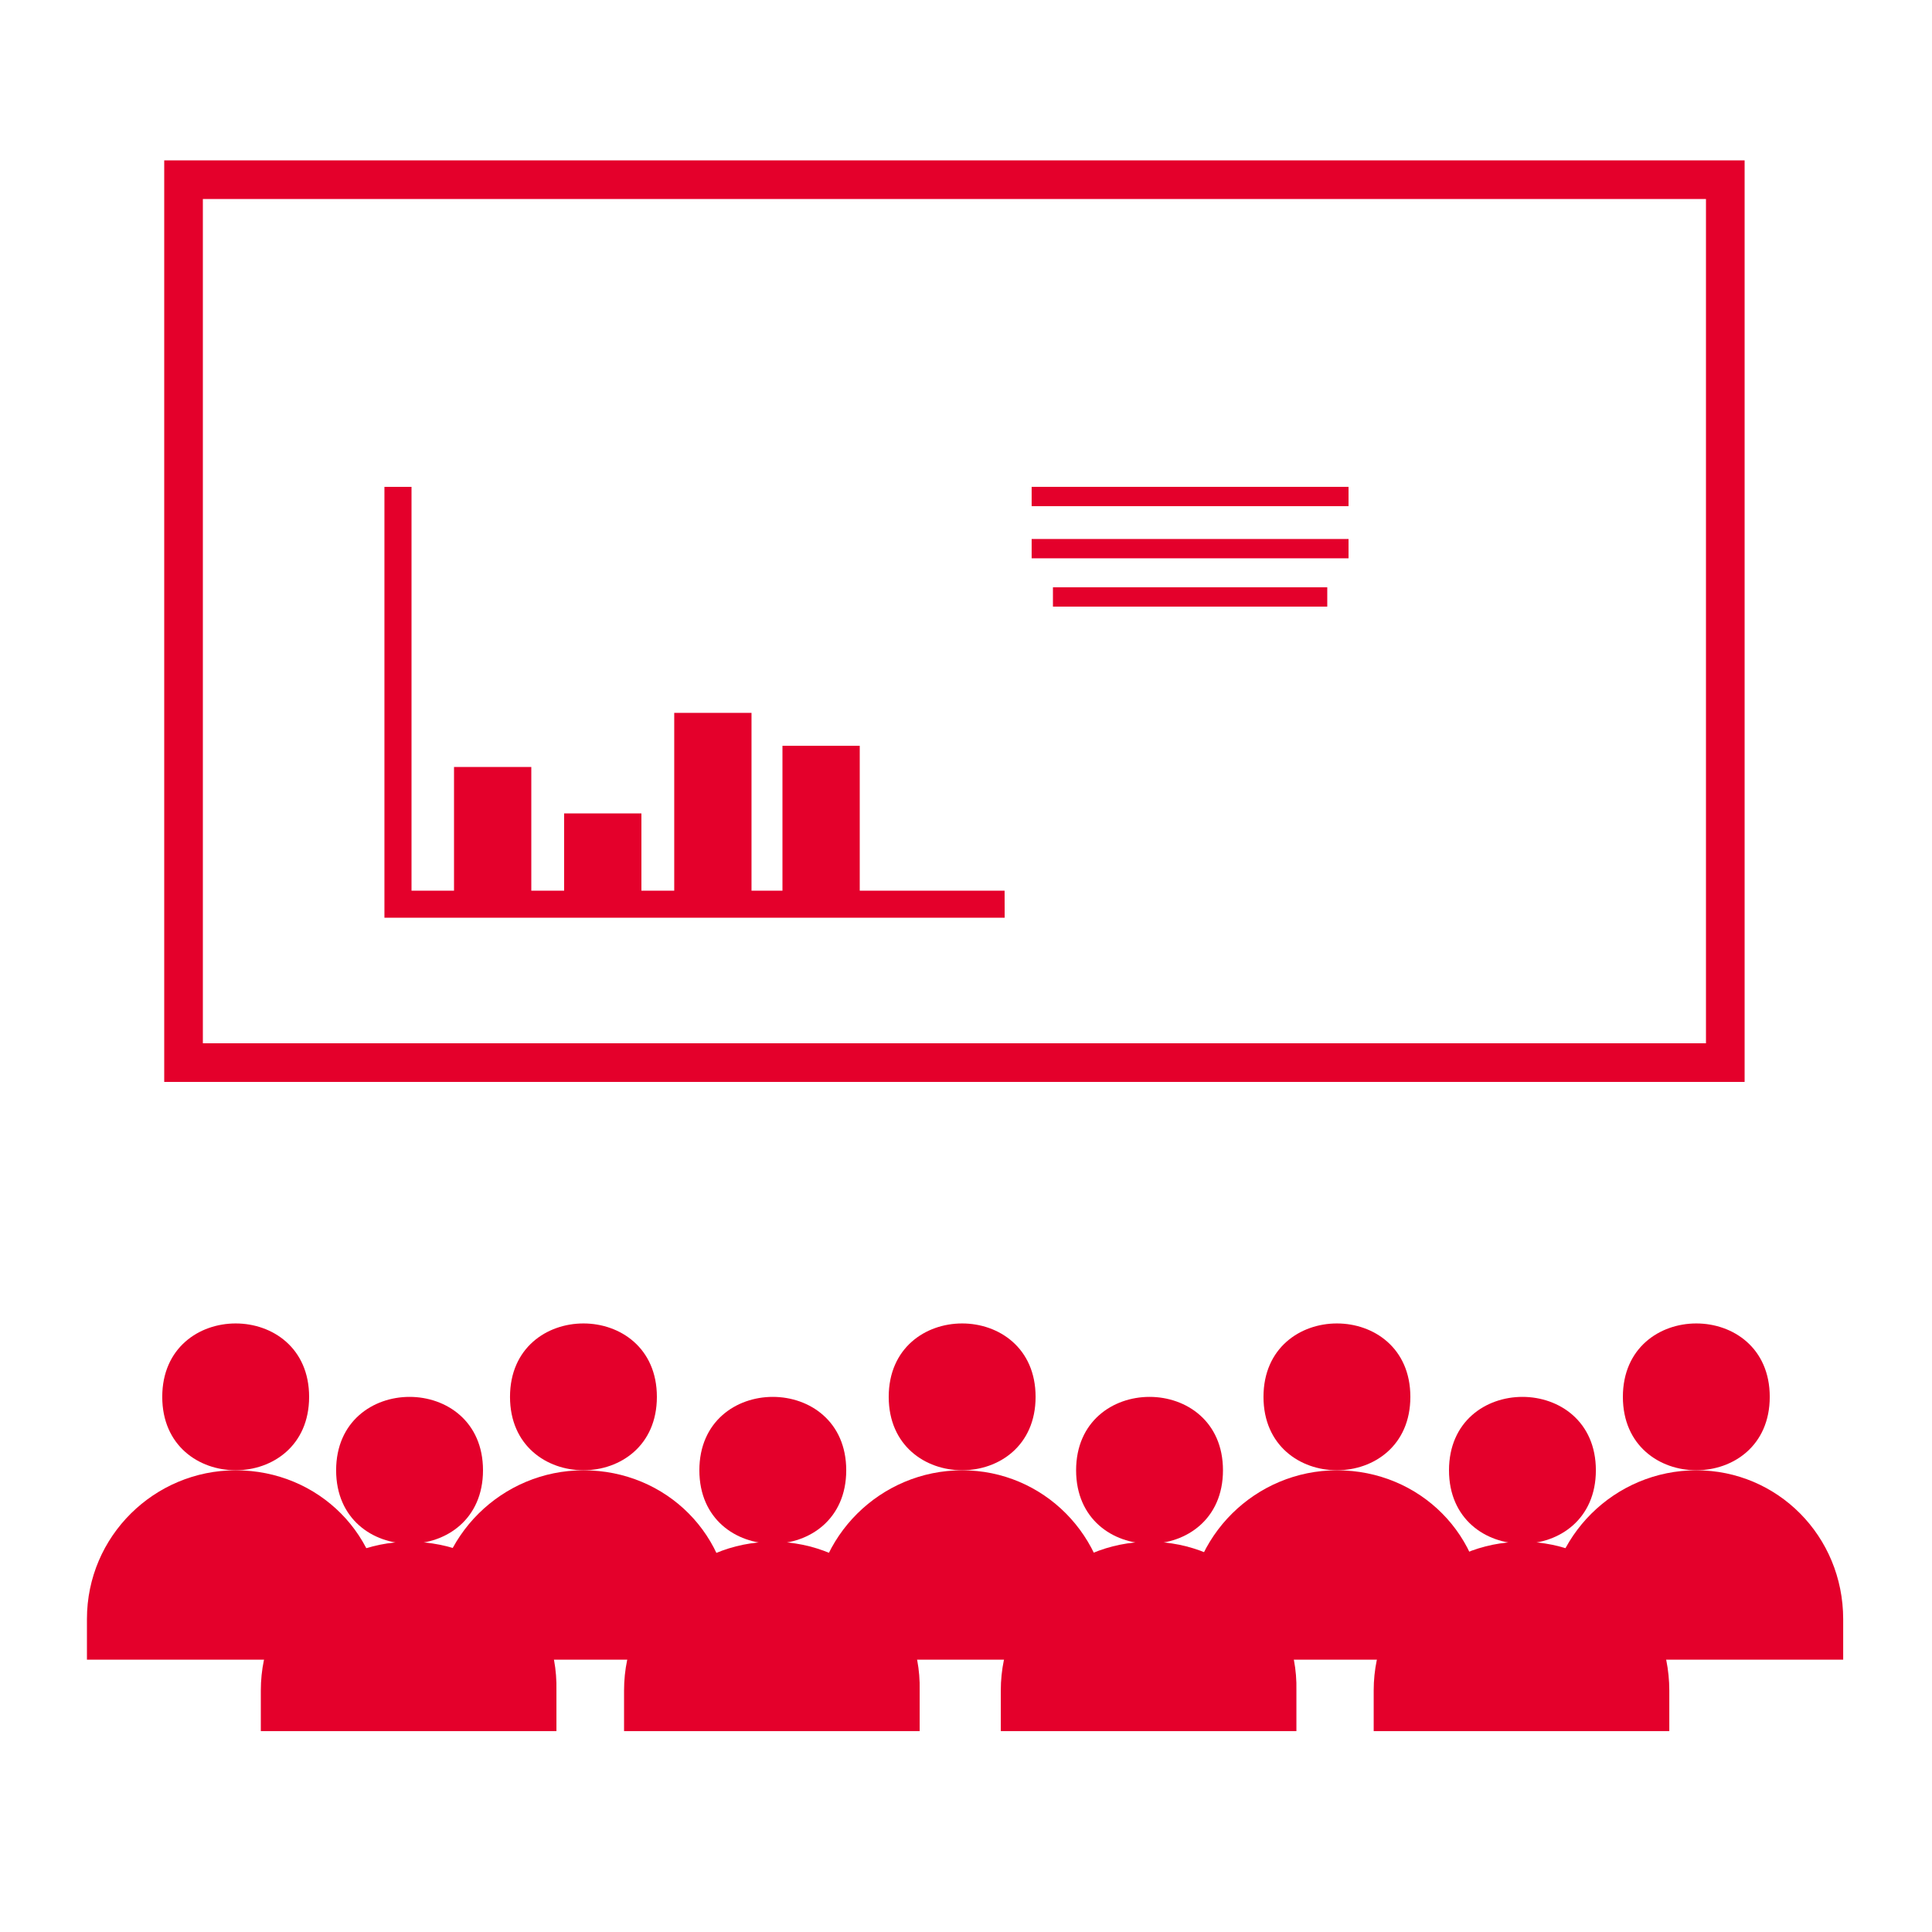 <?xml version="1.0" encoding="UTF-8"?>
<svg fill="#E4002B" width="100pt" height="100pt" version="1.1" viewBox="0 0 100 100" xmlns="http://www.w3.org/2000/svg">
 <path d="m34 72.301c0 5.066-7.602 5.066-7.602 0 0-5.066 7.602-5.066 7.602 0"/>
 <path d="m30.199 76.102c-4.199 0-7.699 3.398-7.699 7.699v2.102h15.301v-2.102c0.098-4.301-3.301-7.699-7.602-7.699z"/>
 <path d="m16 72.301c0 5.066-7.602 5.066-7.602 0 0-5.066 7.602-5.066 7.602 0"/>
 <path d="m12.199 76.102c-4.199 0-7.699 3.398-7.699 7.699v2.102h15.301v-2.102c0.098-4.301-3.301-7.699-7.602-7.699z"/>
 <path d="m53.602 72.301c0 5.066-7.602 5.066-7.602 0 0-5.066 7.602-5.066 7.602 0"/>
 <path d="m49.801 76.102c-4.199 0-7.699 3.398-7.699 7.699v2.102h15.301v-2.102c-0.004-4.301-3.402-7.699-7.602-7.699z"/>
 <path d="m73 72.301c0 5.066-7.602 5.066-7.602 0 0-5.066 7.602-5.066 7.602 0"/>
 <path d="m69.199 76.102c-4.199 0-7.699 3.398-7.699 7.699v2.102h15.301v-2.102c0.098-4.301-3.301-7.699-7.602-7.699z"/>
 <path d="m91.602 72.301c0 5.066-7.602 5.066-7.602 0 0-5.066 7.602-5.066 7.602 0"/>
 <path d="m87.801 76.102c-4.199 0-7.699 3.398-7.699 7.699v2.102h15.301v-2.102c-0.004-4.301-3.402-7.699-7.602-7.699z"/>
 <path d="m63.301 76.102c0 5.066-7.602 5.066-7.602 0 0-5.066 7.602-5.066 7.602 0"/>
 <path d="m59.5 79.801c-4.199 0-7.699 3.398-7.699 7.699v2.102h15.301v-2.102c0.098-4.301-3.402-7.699-7.602-7.699z"/>
 <path d="m82.602 76.102c0 5.066-7.602 5.066-7.602 0 0-5.066 7.602-5.066 7.602 0"/>
 <path d="m78.801 79.801c-4.199 0-7.699 3.398-7.699 7.699v2.102h15.301v-2.102c-0.004-4.301-3.402-7.699-7.602-7.699z"/>
 <path d="m43.801 76.102c0 5.066-7.602 5.066-7.602 0 0-5.066 7.602-5.066 7.602 0"/>
 <path d="m40 79.801c-4.199 0-7.699 3.398-7.699 7.699v2.102h15.301v-2.102c0.098-4.301-3.402-7.699-7.602-7.699z"/>
 <path d="m25 76.102c0 5.066-7.602 5.066-7.602 0 0-5.066 7.602-5.066 7.602 0"/>
 <path d="m21.199 79.801c-4.199 0-7.699 3.398-7.699 7.699v2.102h15.301v-2.102c0.098-4.301-3.301-7.699-7.602-7.699z"/>
 <path d="m9.5 9.301h79.801v45.699h-79.801z" fill="none" stroke="#E4002B" stroke-miterlimit="10" stroke-width="2"/>
 <path d="m68.801 18.398" fill="none" stroke="#E4002B" stroke-miterlimit="10"/>
 <path d="m23.5 39.699h4v7.102h-4z"/>
 <path d="m29.199 42.102h4v4.699h-4z"/>
 <path d="m34.898 36.898h4v9.801h-4z"/>
 <path d="m40.5 38.602h4v8.199h-4z"/>
 <path d="m43.801 16.602" fill="none" stroke="#E4002B" stroke-miterlimit="10"/>
 <path d="m34.5 10.199" fill="none" stroke="#E4002B" stroke-miterlimit="10"/>
 <path d="m51.5 47h-31.102v-21.301h0.402v20.902h30.699z" stroke="#E4002B" stroke-miterlimit="10"/>
 <path d="m53.398 25.699h16.402" fill="none" stroke="#E4002B" stroke-miterlimit="10"/>
 <path d="m53.398 28.398h16.402" fill="none" stroke="#E4002B" stroke-miterlimit="10"/>
 <path d="m54.5 30.898h14.199" fill="none" stroke="#E4002B" stroke-miterlimit="10"/>
</svg>
